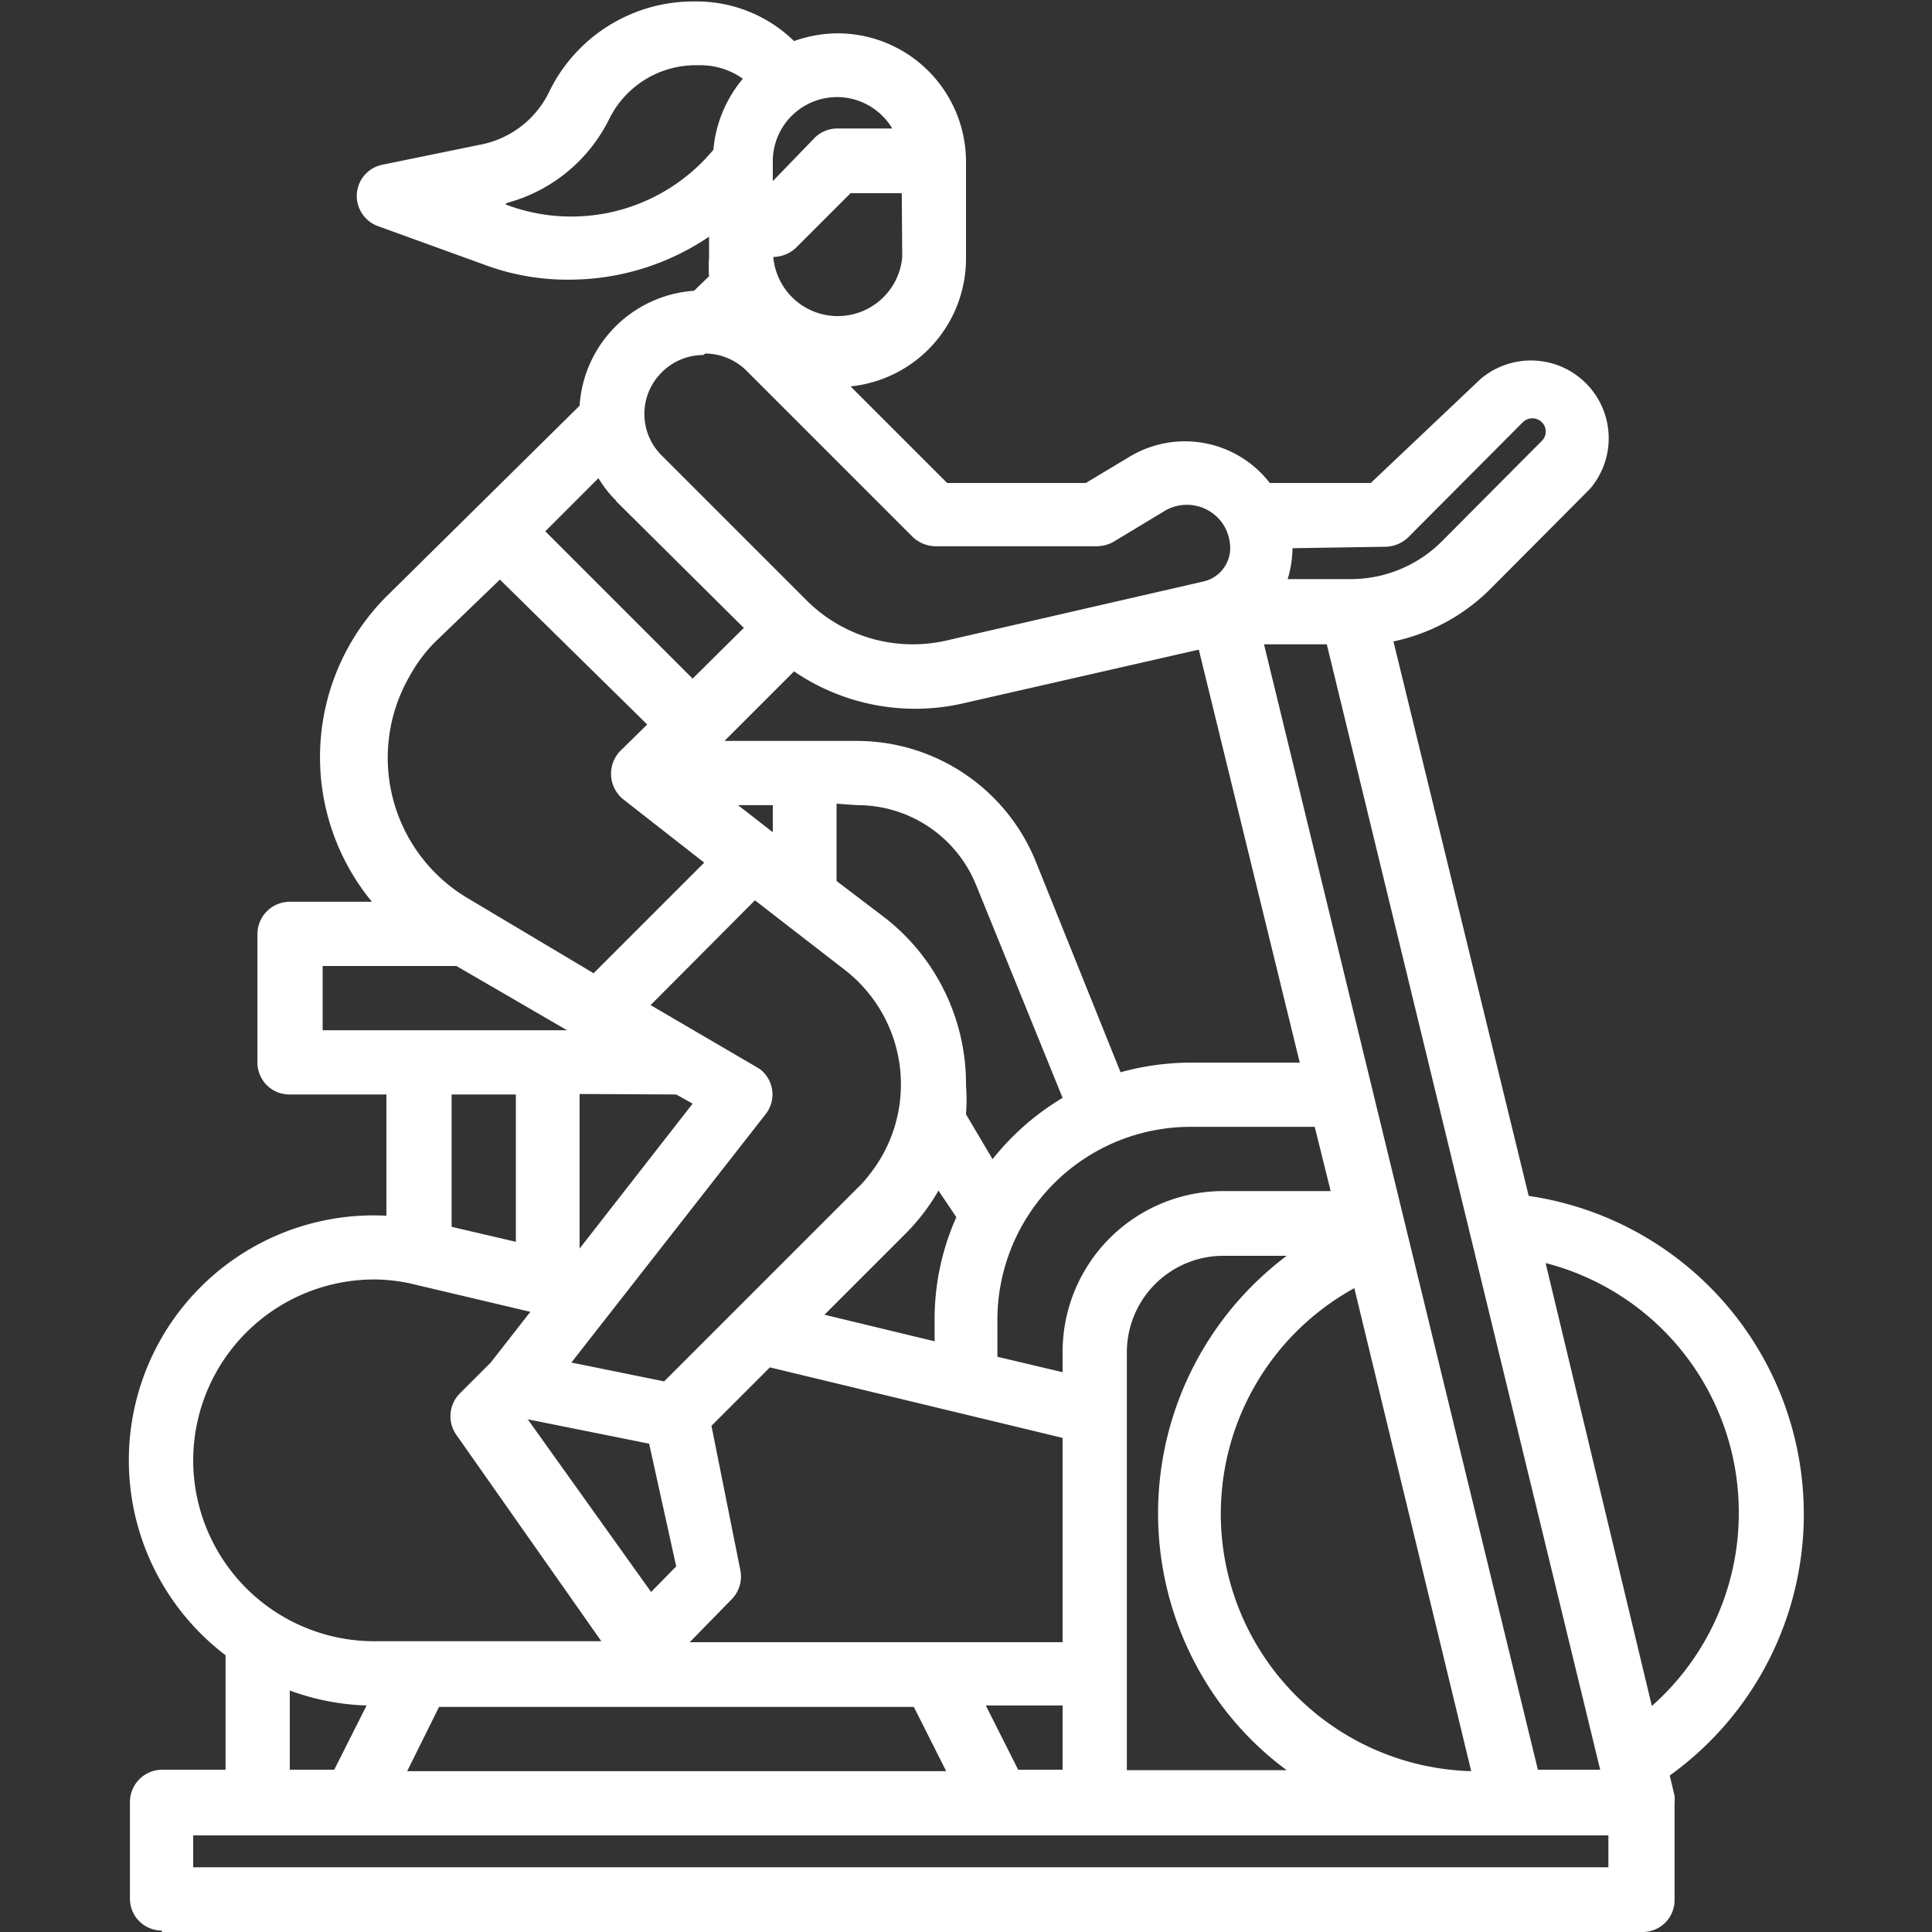 <svg id="Layer_1" data-name="Layer 1" xmlns="http://www.w3.org/2000/svg" viewBox="0 0 40 40"><rect x="0" y="0" width="40" height="40" fill="#333333" stroke="none"/><defs><style>.cls-1{fill:#fff;}</style></defs><path class="cls-1" d="M3.35,40H34a.66.66,0,0,0,.67-.66h0v-2a.88.88,0,0,0,0-.16h0l-.1-.42a6.66,6.66,0,0,0-2.92-12l-2.8-11.48a4,4,0,0,0,2-1.08l2.07-2.08a1.61,1.61,0,0,0-2.27-2.27L28.38,10H26.29a2.22,2.22,0,0,0-2.91-.54l-.9.54H19.61l-2-2A2.66,2.66,0,0,0,20,5.35v-2A2.66,2.66,0,0,0,17.34.69a2.75,2.75,0,0,0-.9.16,2.89,2.89,0,0,0-2-.82h-.06a3.32,3.32,0,0,0-3,1.85A2,2,0,0,1,9.92,3l-2,.41a.66.66,0,0,0-.52.78.67.67,0,0,0,.42.49L10,5.47a4.92,4.92,0,0,0,1.78.32,5.16,5.16,0,0,0,2.9-.89v.45a2.31,2.31,0,0,0,0,.37l-.31.3A2.55,2.55,0,0,0,12,8.4l-4,3.95a4.71,4.71,0,0,0-.3,6.32H6a.67.67,0,0,0-.67.66h0V22a.66.66,0,0,0,.67.66H8v2.51a5.07,5.07,0,0,0-3.33,9.1v2.37H3.35a.67.67,0,0,0-.66.67h0v2a.66.66,0,0,0,.66.66Zm5.74-4.66h9.83l.67,1.33H8.43ZM14,22.66h0l.34.19-2.34,3v-3.2Zm1.85.41a.66.66,0,0,0-.11-.93l-.08-.05-2.19-1.28,2.16-2.17,1.86,1.44A3,3,0,0,1,18,24.32a2.18,2.18,0,0,1-.25.28l-4,4-1.92-.39Zm-3.1-12.7L15.4,13l-1.06,1.05L11.29,11l1.1-1.1A2.33,2.33,0,0,0,12.76,10.37Zm12.07,3.08L26.91,22H24.66a5.53,5.53,0,0,0-1.46.2l-1.75-4.35a4,4,0,0,0-3.7-2.51H15l1.44-1.44a4.45,4.45,0,0,0,3.51.66Zm3.22,13.22,2.42,10a5.33,5.33,0,0,1-2.42-10ZM22,28v.41l-1.35-.32v-.76a4,4,0,0,1,4-4h2.57l.33,1.33H25.35A3.33,3.33,0,0,0,22,28ZM17.75,16.67a2.65,2.65,0,0,1,2.47,1.68L22,22.73A5.35,5.35,0,0,0,20.55,24L20,23.07a4,4,0,0,0,0-.6A4.36,4.36,0,0,0,18.32,19l-1-.76v-1.6Zm1,8.87a4.28,4.28,0,0,0,.68-.89l.37.55a5.18,5.18,0,0,0-.45,2.12v.45l-2.28-.55ZM16,16.67v.56l-.72-.56ZM10.9,29.38l2.54.51L14,32.43l-.52.53-2.55-3.57Zm4.24,3.74a.67.67,0,0,0,.19-.6l-.6-3,1.21-1.21L22,29.77,22,34H14.28Zm5.94,3.52-.67-1.33H22v1.33Zm2.25-2,0-5.33h0V28a2,2,0,0,1,2-2h1.31a6.67,6.67,0,0,0-1.34,9.32,6.5,6.5,0,0,0,1.34,1.33H23.33Zm8.51,2-5.67-23.3h1.3l5.66,23.3ZM36,31.32a5.33,5.33,0,0,1-1.8,4L32,26.15A5.33,5.33,0,0,1,36,31.32Zm-7.32-20a.7.7,0,0,0,.47-.19l2.38-2.39a.28.28,0,0,1,.39,0,.27.27,0,0,1,0,.39l-2.07,2.08a2.67,2.67,0,0,1-1.89.78H26.66a2.31,2.31,0,0,0,.1-.64v0Zm-10-6a1.34,1.34,0,0,1-2.67,0h0a.7.7,0,0,0,.47-.19L17.61,4h1.06Zm-.18-2.66H17.34a.67.67,0,0,0-.47.19L16,3.75V3.36a1.33,1.33,0,0,1,2.49-.67Zm-8,1.54,0,0a3.32,3.32,0,0,0,2.11-1.73,2,2,0,0,1,1.81-1.12h.06a1.52,1.52,0,0,1,.9.28,2.64,2.64,0,0,0-.61,1.47A3.82,3.82,0,0,1,10.46,4.23Zm4.1,3.12a1.22,1.22,0,0,1,.86.36l3.44,3.44a.7.7,0,0,0,.47.19h3.33a.73.73,0,0,0,.35-.09l1.06-.64a.9.9,0,0,1,1.23.3.94.94,0,0,1,.13.46.71.71,0,0,1-.56.7L19.6,13.26a3.11,3.11,0,0,1-2.9-.83l-3-3a1.21,1.21,0,0,1,0-1.72A1.22,1.22,0,0,1,14.56,7.35ZM9,13.3,10.35,12,13.4,15l-.53.52a.68.68,0,0,0,0,1l.06.05,1.65,1.29-2.29,2.29L9.69,18.6A3.38,3.38,0,0,1,8.48,14,3.14,3.14,0,0,1,9,13.3ZM6.68,20H9.45l2.29,1.33H6.68Zm4,2.66v3.05L9.35,25.4V22.66ZM4,30.24a3.75,3.75,0,0,1,3.74-3.75,3.58,3.58,0,0,1,.87.11l2.37.56-.82,1.05-.64.64a.67.67,0,0,0-.07.86l3,4.27H7.76A3.75,3.75,0,0,1,4,30.24ZM6,35a5,5,0,0,0,1.59.31l-.67,1.33H6ZM4,38h29.3v.66H4Z"/></svg>